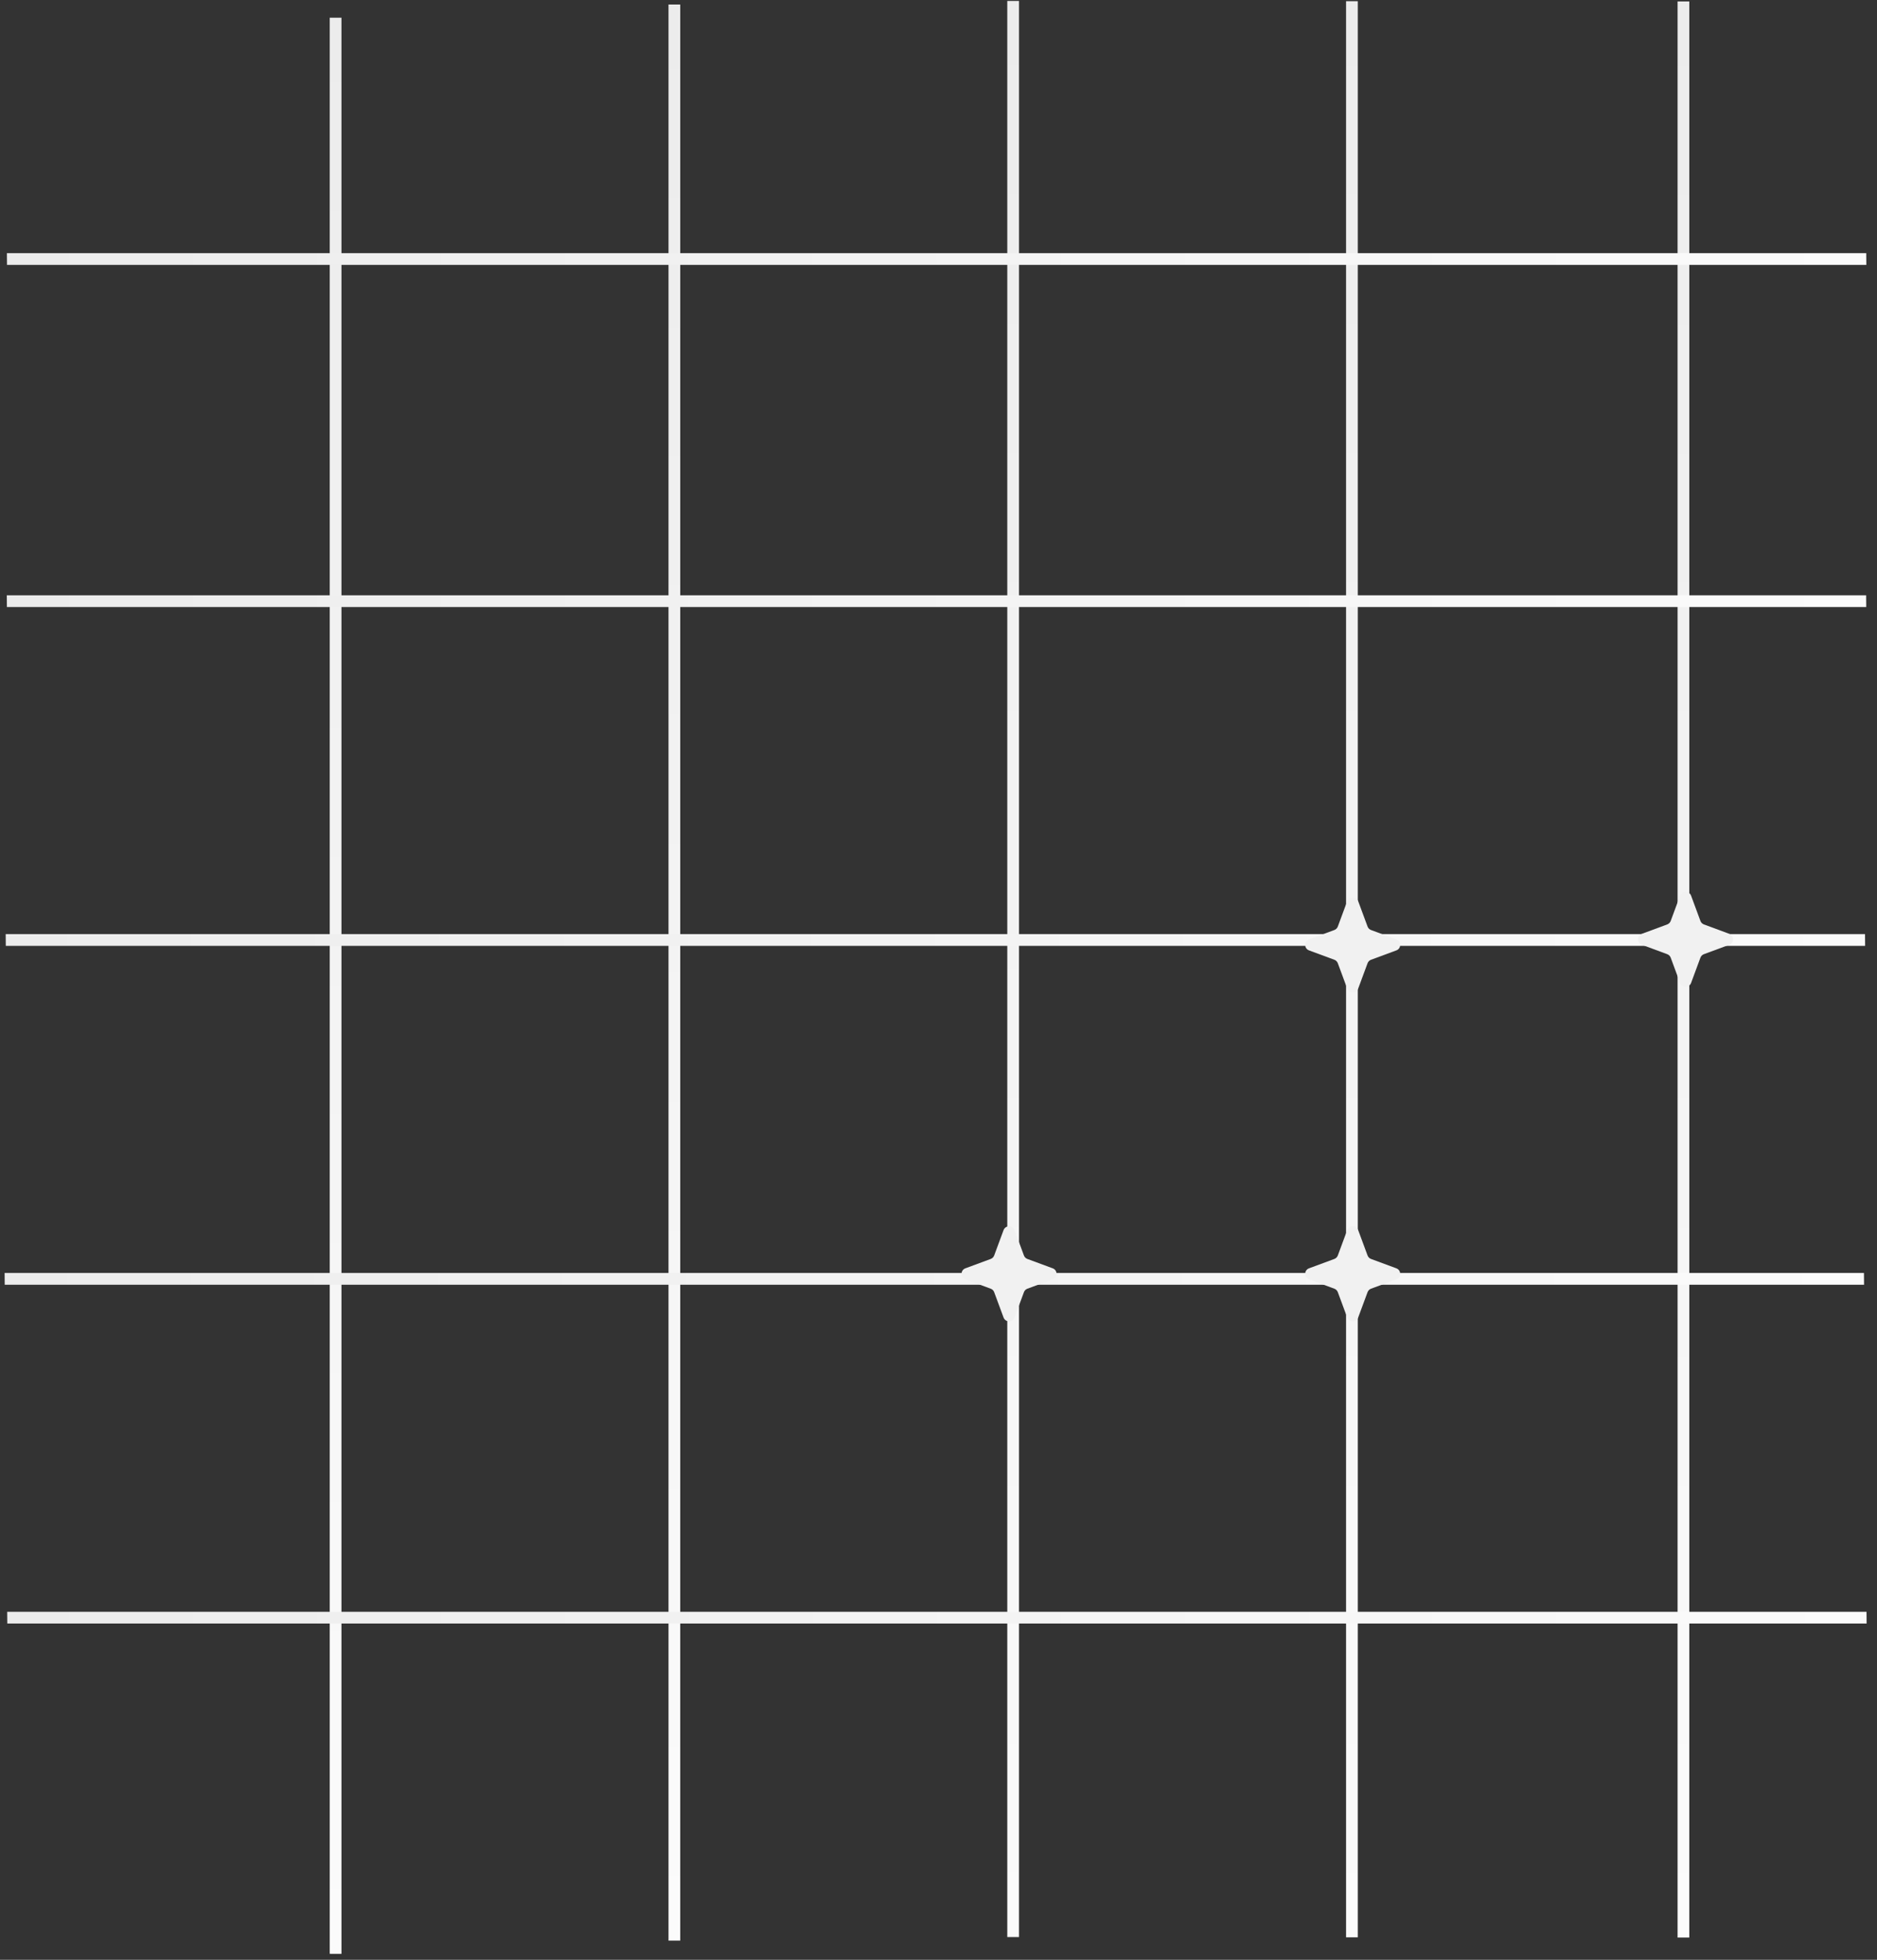 <?xml version="1.0" encoding="UTF-8"?> <svg xmlns="http://www.w3.org/2000/svg" width="205" height="214" viewBox="0 0 205 214" fill="none"><rect x="0" y="0" width="205" height="214" fill="#333333" stroke="none"/><line y1="-0.64" x2="211.411" y2="-0.64" transform="matrix(0 -1 1 0.001 74.293 211.905)" stroke="url(#paint0_linear_166_139)" stroke-width="1.281"></line><line y1="-0.64" x2="211.411" y2="-0.64" transform="matrix(0 -1 1 0.001 37.293 213.346)" stroke="url(#paint1_linear_166_139)" stroke-width="1.281"></line><line y1="-0.64" x2="211.411" y2="-0.64" transform="matrix(0 -1 1 0.001 111.293 211.516)" stroke="url(#paint2_linear_166_139)" stroke-width="1.281"></line><line y1="-0.64" x2="211.411" y2="-0.64" transform="matrix(0 -1 1 0.001 148.293 211.543)" stroke="url(#paint3_linear_166_139)" stroke-width="1.281"></line><line y1="-0.64" x2="211.411" y2="-0.64" transform="matrix(0 -1 1 0.001 184.5 211.572)" stroke="url(#paint4_linear_166_139)" stroke-width="1.281"></line><line y1="-0.64" x2="203.07" y2="-0.64" transform="matrix(-1 1.74974e-10 -0.009 -1 203.855 176)" stroke="url(#paint5_linear_166_139)" stroke-width="1.281"></line><line y1="-0.64" x2="203.07" y2="-0.64" transform="matrix(-1 1.74974e-10 -0.009 -1 203.574 139.003)" stroke="url(#paint6_linear_166_139)" stroke-width="1.281"></line><line y1="-0.64" x2="203.07" y2="-0.64" transform="matrix(-1 1.74974e-10 -0.009 -1 203.691 102)" stroke="url(#paint7_linear_166_139)" stroke-width="1.281"></line><line y1="-0.64" x2="203.07" y2="-0.64" transform="matrix(-1 1.74974e-10 -0.009 -1 203.812 65.004)" stroke="url(#paint8_linear_166_139)" stroke-width="1.281"></line><line y1="-0.64" x2="203.07" y2="-0.64" transform="matrix(-1 1.74974e-10 -0.009 -1 203.824 27.646)" stroke="url(#paint9_linear_166_139)" stroke-width="1.281"></line><path d="M183.491 97.797C183.698 97.24 184.486 97.24 184.693 97.797L185.716 100.564C185.781 100.739 185.92 100.877 186.095 100.942L188.862 101.966C189.419 102.172 189.419 102.961 188.862 103.167L186.095 104.191C185.92 104.256 185.781 104.394 185.716 104.569L184.693 107.336C184.486 107.894 183.698 107.894 183.491 107.336L182.468 104.569C182.403 104.394 182.264 104.256 182.089 104.191L179.322 103.167C178.765 102.961 178.765 102.172 179.322 101.966L182.089 100.942C182.264 100.877 182.403 100.739 182.468 100.564L183.491 97.797Z" fill="#F1F1F1"></path><path d="M147.136 98.406C147.342 97.849 148.131 97.849 148.337 98.406L149.361 101.173C149.426 101.348 149.564 101.487 149.739 101.552L152.506 102.575C153.064 102.782 153.064 103.57 152.506 103.777L149.739 104.8C149.564 104.865 149.426 105.004 149.361 105.179L148.337 107.945C148.131 108.503 147.342 108.503 147.136 107.945L146.112 105.179C146.047 105.004 145.909 104.865 145.734 104.8L142.967 103.777C142.409 103.57 142.409 102.782 142.967 102.575L145.734 101.552C145.909 101.487 146.047 101.348 146.112 101.173L147.136 98.406Z" fill="#F1F1F1"></path><path d="M147.136 134.324C147.342 133.767 148.131 133.767 148.337 134.324L149.361 137.091C149.426 137.266 149.564 137.405 149.739 137.47L152.506 138.493C153.064 138.7 153.064 139.488 152.506 139.695L149.739 140.718C149.564 140.783 149.426 140.921 149.361 141.097L148.337 143.863C148.131 144.421 147.342 144.421 147.136 143.863L146.112 141.097C146.047 140.921 145.909 140.783 145.734 140.718L142.967 139.695C142.409 139.488 142.409 138.7 142.967 138.493L145.734 137.47C145.909 137.405 146.047 137.266 146.112 137.091L147.136 134.324Z" fill="#F1F1F1"></path><path d="M109.605 134.324C109.811 133.767 110.6 133.767 110.806 134.324L111.83 137.091C111.895 137.266 112.033 137.405 112.208 137.47L114.975 138.493C115.532 138.7 115.532 139.488 114.975 139.695L112.208 140.718C112.033 140.783 111.895 140.921 111.83 141.097L110.806 143.863C110.6 144.421 109.811 144.421 109.605 143.863L108.581 141.097C108.516 140.921 108.378 140.783 108.202 140.718L105.436 139.695C104.878 139.488 104.878 138.7 105.436 138.493L108.202 137.47C108.378 137.405 108.516 137.266 108.581 137.091L109.605 134.324Z" fill="#F1F1F1"></path><defs><linearGradient id="paint0_linear_166_139" x1="0" y1="0.5" x2="211.411" y2="0.5" gradientUnits="userSpaceOnUse"><stop stop-color="#FBFBFB"></stop><stop offset="1" stop-color="#ECECEC"></stop></linearGradient><linearGradient id="paint1_linear_166_139" x1="0" y1="0.5" x2="211.411" y2="0.5" gradientUnits="userSpaceOnUse"><stop stop-color="#FBFBFB"></stop><stop offset="1" stop-color="#ECECEC"></stop></linearGradient><linearGradient id="paint2_linear_166_139" x1="0" y1="0.5" x2="211.411" y2="0.5" gradientUnits="userSpaceOnUse"><stop stop-color="#FBFBFB"></stop><stop offset="1" stop-color="#ECECEC"></stop></linearGradient><linearGradient id="paint3_linear_166_139" x1="0" y1="0.5" x2="211.411" y2="0.5" gradientUnits="userSpaceOnUse"><stop stop-color="#FBFBFB"></stop><stop offset="1" stop-color="#ECECEC"></stop></linearGradient><linearGradient id="paint4_linear_166_139" x1="0" y1="0.5" x2="211.411" y2="0.5" gradientUnits="userSpaceOnUse"><stop stop-color="#FBFBFB"></stop><stop offset="1" stop-color="#ECECEC"></stop></linearGradient><linearGradient id="paint5_linear_166_139" x1="0" y1="0.5" x2="203.07" y2="0.5" gradientUnits="userSpaceOnUse"><stop stop-color="#FBFBFB"></stop><stop offset="1" stop-color="#ECECEC"></stop></linearGradient><linearGradient id="paint6_linear_166_139" x1="0" y1="0.5" x2="203.07" y2="0.5" gradientUnits="userSpaceOnUse"><stop stop-color="#FBFBFB"></stop><stop offset="1" stop-color="#ECECEC"></stop></linearGradient><linearGradient id="paint7_linear_166_139" x1="0" y1="0.5" x2="203.07" y2="0.5" gradientUnits="userSpaceOnUse"><stop stop-color="#FBFBFB"></stop><stop offset="1" stop-color="#ECECEC"></stop></linearGradient><linearGradient id="paint8_linear_166_139" x1="0" y1="0.5" x2="203.07" y2="0.5" gradientUnits="userSpaceOnUse"><stop stop-color="#FBFBFB"></stop><stop offset="1" stop-color="#ECECEC"></stop></linearGradient><linearGradient id="paint9_linear_166_139" x1="0" y1="0.5" x2="203.07" y2="0.5" gradientUnits="userSpaceOnUse"><stop stop-color="#FBFBFB"></stop><stop offset="1" stop-color="#ECECEC"></stop></linearGradient></defs></svg> 